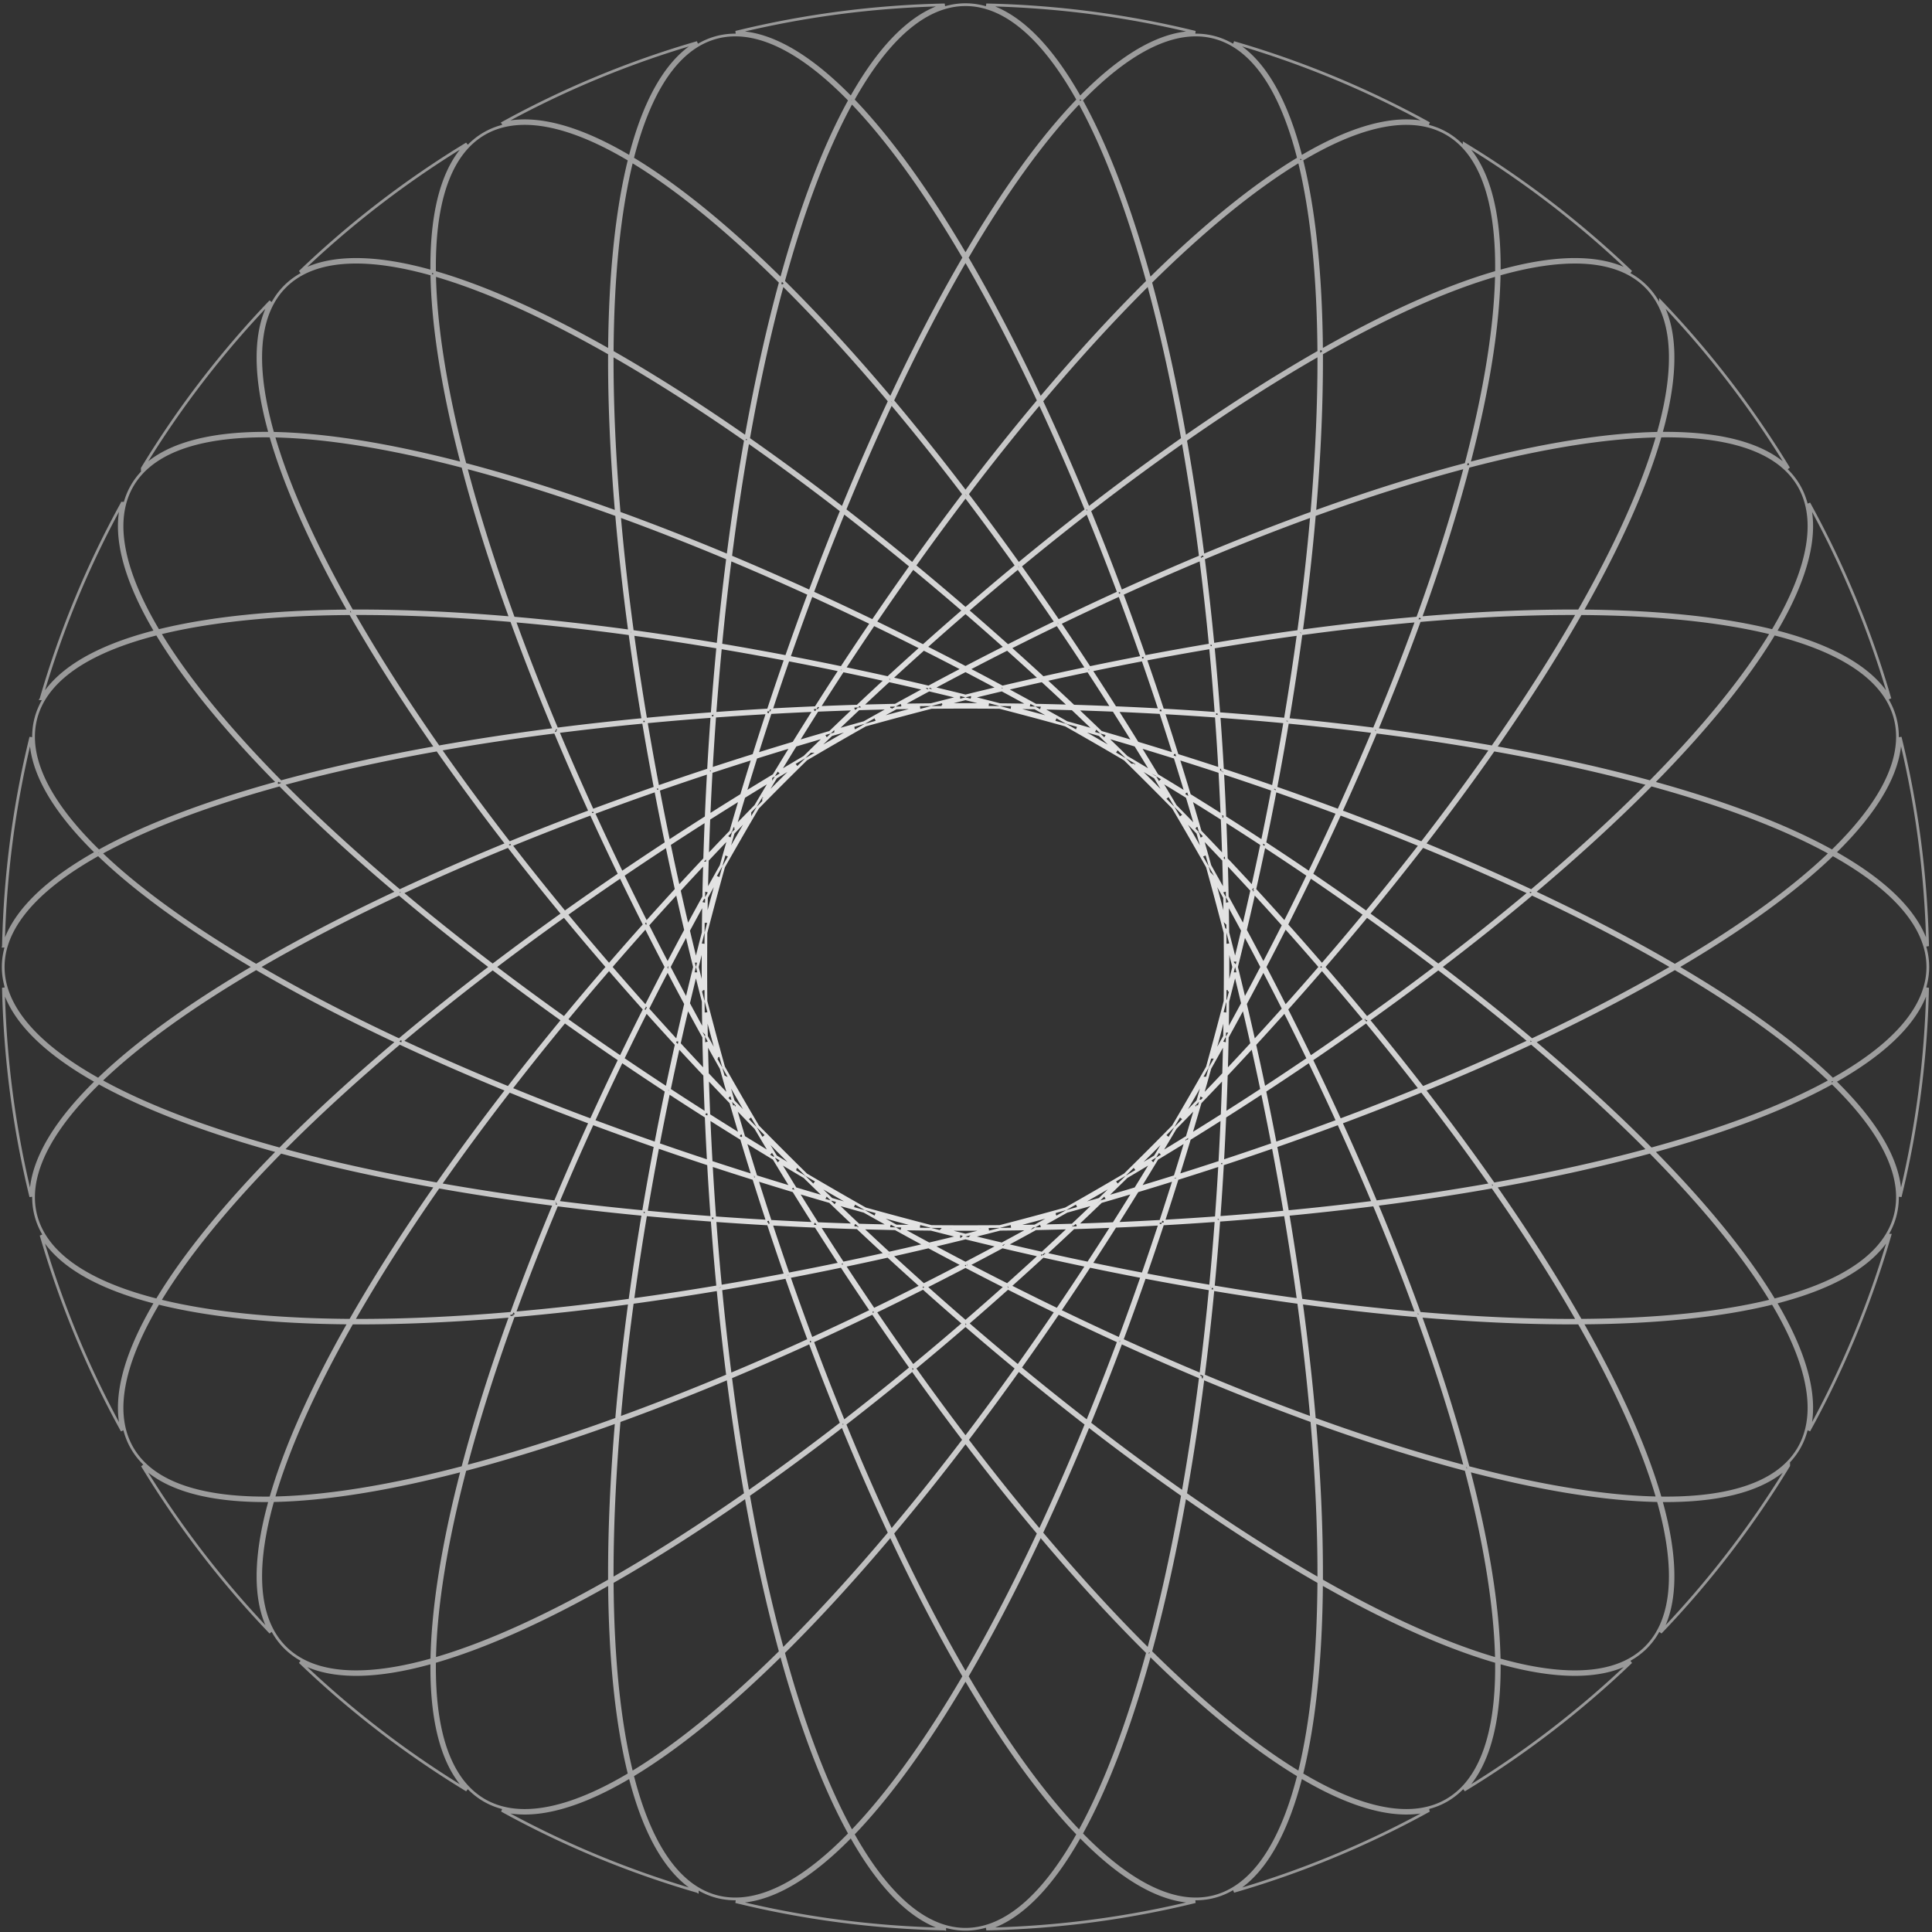 <svg xmlns="http://www.w3.org/2000/svg" width="557" height="557" fill="none"><rect width="100%" height="100%" fill="#333333" stroke="none"/><path stroke="url(#a)" stroke-width=".788" d="M555.793 278.777v.187c-.092 10.115-7.707 19.849-21.651 28.78a112.334 112.334 0 0 1-5.776 3.452c-10.899-10.513-26.072-21.469-44.723-32.419 18.651-10.949 33.824-21.906 44.724-32.419a113.453 113.453 0 0 1 5.775 3.452c13.944 8.932 21.559 18.665 21.651 28.78v.187zm-21.225 29.63c11.401-7.303 18.767-15.247 21.162-23.632-.44 20.723-3.152 40.887-7.896 60.253-.048-8.787-5.115-18.457-14.328-28.56a112.973 112.973 0 0 0-4.55-4.699 113.257 113.257 0 0 0 5.612-3.362zm-16.399 65.302c13.044-4.148 22.274-9.997 26.702-17.595a275.667 275.667 0 0 1-23.354 56.351c2.206-8.491-.189-19.125-6.46-31.244a113.353 113.353 0 0 0-3.179-5.717 112.684 112.684 0 0 0 6.291-1.795zm-32.742 58.833c13.608-.628 24.003-3.86 30.257-9.997a278.483 278.483 0 0 1-36.953 48.121c4.235-7.622 4.644-18.448 1.746-31.674-.45-2.056-.981-4.171-1.59-6.344 2.256.026 4.437-.009 6.54-.106zm-10.812 42.331-.16.16c-7.212 7.132-19.499 8.646-35.713 5.093a113.566 113.566 0 0 1-6.525-1.643c-.274-15.141-3.255-33.617-8.701-54.549 20.931 5.447 39.407 8.428 54.548 8.701a112.566 112.566 0 0 1 1.643 6.526c3.553 16.214 2.039 28.501-5.092 35.712zm10.775-43.118c-2.159.099-4.403.133-6.728.102-4.183-14.555-11.844-31.63-22.523-50.438 21.628-.157 40.246-2.059 54.942-5.714a113.28 113.28 0 0 1 3.276 5.878c7.656 14.797 9.359 27.093 4.267 35.912-5.091 8.818-16.591 13.492-33.234 14.26zm-30.154-50.331c10.72 18.833 18.4 35.9 22.602 50.419-15.112-.301-33.585-3.302-54.551-8.783l-.227-.861c-3.536-13.345-8.061-27.672-13.515-42.759 15.985 1.364 30.995 2.026 44.801 1.988l.89-.004zm55.421-6.426c-14.674 3.621-33.295 5.503-54.965 5.636l-.442-.773c-6.869-11.975-14.948-24.643-24.121-37.804 15.793-2.82 30.463-6.066 43.788-9.676l.859-.233c15.229 15.416 27.065 29.914 34.881 42.85zm-80.383-32.789c9.247 13.25 17.383 25.999 24.292 38.044l.221.385-.444.002c-13.885.038-28.995-.634-45.093-2.016-3.681-10.137-7.779-20.614-12.277-31.365 11.559-1.48 22.682-3.169 33.301-5.05zm44.437-10.588c-13.403 3.631-28.171 6.893-44.079 9.724-6.179-8.839-12.849-17.899-19.976-27.119 10.782-4.421 21.089-8.932 30.859-13.497 12.361 10.405 23.52 20.614 33.311 30.46l.313.315-.428.117zm-64.812-17.085c7.09 9.166 13.727 18.172 19.877 26.96a703.138 703.138 0 0 1-33.119 5.009 822.277 822.277 0 0 0-10.019-22.877 819.521 819.521 0 0 0 23.261-9.092zm30.951-14.366c-9.721 4.535-19.972 9.016-30.694 13.41a822.093 822.093 0 0 0-15.599-19.505 819.801 819.801 0 0 0 20.116-14.803c9.219 7.019 17.961 14.001 26.177 20.898zm-46.937-5.636a820.69 820.69 0 0 1 15.486 19.355 821.838 821.838 0 0 1-23.089 9.02 894.07 894.07 0 0 0-8.181-17.398 896.785 896.785 0 0 0 15.784-10.977zm.141-1.068a894.737 894.737 0 0 0-12.405-14.688 893.995 893.995 0 0 0 12.405-14.689 822.538 822.538 0 0 1 19.967 14.688 819.886 819.886 0 0 1-19.967 14.689zm47.583 6.336c-8.256-6.939-17.043-13.963-26.314-21.025 9.271-7.061 18.059-14.085 26.315-21.024 14.632 6.852 28.053 13.825 40.059 20.801l.384.223-.384.223c-12.006 6.977-25.427 13.95-40.06 20.802zm-.787-42.417a703.041 703.041 0 0 1-26.177 20.897 822.412 822.412 0 0 0-20.116-14.802 824.207 824.207 0 0 0 15.6-19.505c10.722 4.393 20.973 8.874 30.693 13.41zm41.243 20.487c-11.936-6.936-25.266-13.867-39.791-20.678 12.267-10.339 23.349-20.484 33.084-30.273l.627-.632c20.897 5.736 38.396 12.374 51.633 19.669-10.898 10.472-26.083 21.413-44.783 32.363l-.77-.449zm-6.953-51.822-.313.315c-9.792 9.846-20.951 20.055-33.312 30.461-9.77-4.566-20.076-9.077-30.858-13.498 7.127-9.22 13.797-18.279 19.976-27.118 15.907 2.831 30.675 6.093 44.078 9.724l.429.116zm53.098 19.335c-13.249-7.334-30.74-13.99-51.59-19.739 15.182-15.404 27.002-29.914 34.809-42.89a112.77 112.77 0 0 1 6.473 1.84c15.877 5.049 25.775 12.54 28.411 22.376 2.635 9.835-2.192 21.272-13.417 33.583a112.616 112.616 0 0 1-4.686 4.83zm-17.58-62.829c-7.817 12.936-19.653 27.434-34.882 42.851l-.859-.234c-13.325-3.61-27.994-6.855-43.787-9.675 9.173-13.162 17.252-25.829 24.121-37.804l.442-.773c21.67.132 40.29 2.015 54.965 5.635zm7.511 1.289a113.756 113.756 0 0 0-6.29-1.795 113.704 113.704 0 0 0 3.179-5.717c6.27-12.117 8.665-22.749 6.461-31.24a275.754 275.754 0 0 1 23.352 56.346c-4.429-7.598-13.659-13.446-26.702-17.594zm15.337 57.241c9.212-10.103 14.28-19.772 14.328-28.558 4.744 19.365 7.456 39.529 7.896 60.251-2.395-8.384-9.761-16.329-21.162-23.632a114.463 114.463 0 0 0-5.611-3.362 113.58 113.58 0 0 0 4.549-4.699zM470.247 479.15a278.564 278.564 0 0 1-48.12 36.953c6.136-6.254 9.369-16.649 9.996-30.258.097-2.102.132-4.283.106-6.54 2.173.61 4.289 1.14 6.345 1.591 13.226 2.898 24.051 2.489 31.673-1.746zm-89.445 36.326c12.12 6.271 22.753 8.666 31.245 6.46a275.71 275.71 0 0 1-56.353 23.355c7.599-4.428 13.448-13.659 17.597-26.704a112.656 112.656 0 0 0 1.794-6.29 114.59 114.59 0 0 0 5.717 3.179zm-64.753 18.449c10.104 9.213 19.775 14.281 28.562 14.327-19.367 4.746-39.533 7.458-60.258 7.897 8.386-2.394 16.332-9.76 23.636-21.163a113.217 113.217 0 0 0 3.361-5.611 113.62 113.62 0 0 0 4.699 4.55zm-43.686 22.224c-20.725-.439-40.892-3.152-60.259-7.897 8.788-.046 18.459-5.114 28.565-14.328a113.549 113.549 0 0 0 4.698-4.549 112.757 112.757 0 0 0 3.361 5.611c7.304 11.403 15.25 18.769 23.635 21.163zm-22.971-21.588a112.334 112.334 0 0 1-3.452-5.776c10.513-10.899 21.469-26.071 32.419-44.723 10.949 18.651 21.906 33.823 32.418 44.723a112.765 112.765 0 0 1-3.452 5.776c-8.986 14.029-18.784 21.651-28.967 21.651-10.182 0-19.98-7.622-28.966-21.651zm28.51-51.279c-10.95 18.7-21.89 33.885-32.363 44.783-7.295-13.238-13.932-30.736-19.669-51.633l.633-.629c9.789-9.734 19.934-20.816 30.272-33.082 6.812 14.524 13.743 27.854 20.679 39.791l.448.77zm33.276 44.782c-10.473-10.898-21.413-26.082-32.363-44.782.15-.256.3-.513.449-.771 6.936-11.936 13.867-25.266 20.679-39.79 10.338 12.266 20.483 23.348 30.272 33.083l.632.627c-5.737 20.897-12.374 38.396-19.669 51.633zm-11.795-86.008c-6.851 14.633-13.824 28.053-20.8 40.059l-.224.385-.224-.384c-6.976-12.006-13.949-25.427-20.801-40.059 6.939-8.256 13.964-17.044 21.025-26.315 7.061 9.271 14.086 18.059 21.024 26.314zm31.388 33.189c-9.846-9.791-20.055-20.95-30.46-33.311 4.565-9.77 9.076-20.076 13.497-30.859 9.22 7.127 18.279 13.797 27.118 19.975-2.831 15.908-6.093 30.677-9.724 44.079l-.116.429-.315-.313zm-17.609-64.67c-4.394 10.722-8.875 20.973-13.411 30.694a705.112 705.112 0 0 1-20.897-26.177 822.412 822.412 0 0 0 14.803-20.116 822.093 822.093 0 0 0 19.505 15.599zm27.916 19.62c-8.788-6.151-17.795-12.788-26.96-19.876a820.778 820.778 0 0 0 9.092-23.262 823.915 823.915 0 0 0 22.876 10.019c-1.468 11.494-3.143 22.555-5.008 33.119zm-18.587-43.466a821.838 821.838 0 0 1-9.02 23.089 820.71 820.71 0 0 1-19.356-15.486 891.46 891.46 0 0 0 10.978-15.784 894.07 894.07 0 0 0 17.398 8.181zm23.699 9.535a818.187 818.187 0 0 1-22.704-9.948 894.744 894.744 0 0 0 6.519-18.087 897.572 897.572 0 0 0 18.921 3.399 821.354 821.354 0 0 1-2.736 24.636zm-16.968-28.184a894.255 894.255 0 0 1-6.454 17.908 891.293 891.293 0 0 1-17.228-8.099 940.732 940.732 0 0 0 8.557-12.835 942.7 942.7 0 0 0 15.125 3.026zm19.78 2.761a895.779 895.779 0 0 1-18.736-3.364 944.771 944.771 0 0 0 4.943-14.612 933.81 933.81 0 0 0 15.392-.993 895.015 895.015 0 0 1-1.599 18.969zm-14.639-17.929a937.11 937.11 0 0 1-4.879 14.415 923.908 923.908 0 0 1-14.924-2.982 981.406 981.406 0 0 0 6.963-10.806c4.314-.183 8.595-.392 12.84-.627zm16.296-1.834c-5.007.365-10.071.693-15.186.982a986.085 986.085 0 0 0 3.929-12.241 974.67 974.67 0 0 0 12.24-3.928 943.58 943.58 0 0 1-.983 15.187zm-12.173-10.972a980.539 980.539 0 0 1-3.858 12.002c-4.163.232-8.361.439-12.59.62 1.962-3.097 3.919-6.223 5.87-9.378 3.553-1.068 7.079-2.15 10.578-3.244zm13.203-5.06a963.253 963.253 0 0 1-12 3.857c1.094-3.499 2.175-7.025 3.243-10.578 3.155-1.951 6.281-3.908 9.377-5.87-.181 4.23-.388 8.427-.62 12.591zm-9.768-6.096a984.083 984.083 0 0 1-3.148 10.241c-3.388 1.061-6.802 2.11-10.24 3.147 1.696-2.75 3.387-5.522 5.073-8.315 2.793-1.686 5.565-3.377 8.315-5.073zm10.429-7.454a1014.945 1014.945 0 0 1-9.076 5.691c.926-3.095 1.842-6.211 2.748-9.345a1014.44 1014.44 0 0 0 6.718-7.051c-.112 3.59-.242 7.159-.39 10.705zm-7.501-2.436a1021.4 1021.4 0 0 1-2.586 8.752 990.225 990.225 0 0 1-7.784 4.762c1.467-2.44 2.931-4.896 4.389-7.367a1069.08 1069.08 0 0 0 5.981-6.147zm7.927-9.457a1006.259 1006.259 0 0 1-6.286 6.614c.786-2.737 1.564-5.488 2.333-8.252a1020.1 1020.1 0 0 0 4.185-7.484c-.064 3.055-.141 6.096-.232 9.122zm-5.57 1.214c-.624 2.216-1.253 4.422-1.887 6.619a1000.944 1000.944 0 0 1-4.789 4.945 1043.95 1043.95 0 0 0 6.676-11.564zm5.836-12.026c-1.105 2.002-2.22 4.006-3.345 6.013a1031.37 1031.37 0 0 0 3.455-12.894c-.029 2.301-.066 4.595-.11 6.881zm.146-10.158a1035.664 1035.664 0 0 1-5.099 19.028 1038.683 1038.683 0 0 1-9.851 17.063 1035.266 1035.266 0 0 1-13.931 13.931 1060.137 1060.137 0 0 1-17.065 9.852 1062.549 1062.549 0 0 1-19.032 5.1 1073.437 1073.437 0 0 1-19.702 0 1069.863 1069.863 0 0 1-19.033-5.1 1051.257 1051.257 0 0 1-17.063-9.851 1059.582 1059.582 0 0 1-13.932-13.933 1030.511 1030.511 0 0 1-9.852-17.063 1029.947 1029.947 0 0 1-5.099-19.031 1039.235 1039.235 0 0 1 0-19.699 1046.094 1046.094 0 0 1 5.1-19.036 1068.811 1068.811 0 0 1 9.852-17.063 1035.564 1035.564 0 0 1 13.933-13.933 1030.511 1030.511 0 0 1 17.062-9.851 1044.896 1044.896 0 0 1 19.031-5.099 1039.235 1039.235 0 0 1 19.703 0 1029.947 1029.947 0 0 1 19.031 5.099 1039.142 1039.142 0 0 1 17.064 9.852 1035.349 1035.349 0 0 1 13.932 13.931 1060.137 1060.137 0 0 1 9.851 17.064 1062.783 1062.783 0 0 1 5.1 19.032 1039.117 1039.117 0 0 1 0 19.707zm.813-3.175a1059.442 1059.442 0 0 0 0-13.358 1003.47 1003.47 0 0 1 1.676 6.679 988.2 988.2 0 0 1-1.676 6.679zm-.143 11.852c.05-2.846.09-5.704.117-8.573.716-2.78 1.419-5.552 2.107-8.316.729 2.967 1.441 5.925 2.137 8.872a1037.18 1037.18 0 0 1-4.361 8.017zm4.923-9.064c-.745-3.144-1.509-6.3-2.292-9.467a996.067 996.067 0 0 0 2.292-9.468 985.595 985.595 0 0 1 5.016 9.467 973.967 973.967 0 0 1-5.016 9.468zm-4.955 10.755c1.576-2.857 3.131-5.708 4.665-8.552.821 3.496 1.619 6.978 2.394 10.442a997.96 997.96 0 0 1-7.295 7.847c.094-3.229.173-6.475.236-9.737zm7.709 1.183c-.802-3.576-1.629-7.171-2.48-10.781a995.88 995.88 0 0 0 5.186-9.774 959.107 959.107 0 0 1 5.758 11.214 979.906 979.906 0 0 1-8.464 9.341zm-7.98 9.742a990.658 990.658 0 0 0 7.539-8.098c.92 4.132 1.806 8.24 2.66 12.321a986.666 986.666 0 0 1-10.594 6.833c.151-3.662.283-7.348.395-11.056zm10.907 3.76a959.341 959.341 0 0 0-2.718-12.565 966.845 966.845 0 0 0 8.637-9.523 932.627 932.627 0 0 1 6.742 13.643 943.342 943.342 0 0 1-12.661 8.445zm-11.342 8.255a991.147 991.147 0 0 0 10.807-6.963 934.78 934.78 0 0 1 2.981 14.924 948.009 948.009 0 0 1-14.415 4.879c.235-4.245.445-8.526.627-12.84zm14.541 7.699a942.7 942.7 0 0 0-3.026-15.125 950.104 950.104 0 0 0 12.835-8.556c2.8 5.795 5.5 11.54 8.099 17.226a888.042 888.042 0 0 1-17.908 6.455zm-15.215 5.987a944.771 944.771 0 0 0 14.612-4.943 890.446 890.446 0 0 1 3.364 18.736 888.852 888.852 0 0 1-18.968 1.6c.369-5.075.7-10.208.992-15.393zm18.763 13.718a898.89 898.89 0 0 0-3.399-18.923 888.7 888.7 0 0 0 18.087-6.518 821.264 821.264 0 0 1 9.949 22.704 821.384 821.384 0 0 1-24.637 2.737zm-19.813 2.469a897.955 897.955 0 0 0 19.157-1.614 818.209 818.209 0 0 1 3.733 24.505c-8-1.093-16.177-2.338-24.505-3.733a905.125 905.125 0 0 0 1.615-19.158zm23.701 23.001a823.634 823.634 0 0 0-3.757-24.691 821.973 821.973 0 0 0 24.822-2.761c4.475 10.688 8.555 21.105 12.222 31.186a703.505 703.505 0 0 1-33.287-3.734zm-25.391-3.057a819.449 819.449 0 0 0 24.691 3.757c1.556 11.483 2.801 22.601 3.733 33.287-10.08-3.666-20.498-7.746-31.186-12.221a822.003 822.003 0 0 0 2.762-24.823zm29.241 37.341c-.931-10.744-2.178-21.925-3.74-33.473 11.548 1.562 22.729 2.809 33.473 3.74 5.502 15.192 10.062 29.613 13.618 43.035l.114.429a67.841 67.841 0 0 1-.429-.113c-13.423-3.557-27.844-8.116-43.036-13.618zm-32.106-11.707c10.75 4.498 21.227 8.596 31.364 12.276 1.383 16.099 2.054 31.208 2.016 45.094l-.002.444-.385-.221c-12.044-6.909-24.794-15.046-38.044-24.292 1.881-10.62 3.571-21.742 5.051-33.301zm34.165 58.262.003-.89c.038-13.805-.624-28.815-1.987-44.8 15.087 5.454 29.414 9.979 42.759 13.515l.861.227c5.48 20.966 8.481 39.439 8.782 54.55-14.518-4.202-31.585-11.882-50.418-22.602zm-1.564.015.773.442c-.133 21.67-2.015 40.29-5.635 54.965-12.937-7.817-27.434-19.652-42.851-34.881l.234-.86c3.61-13.325 6.855-27.995 9.675-43.788 13.161 9.174 25.829 17.252 37.804 24.122zm-4.156 55.831c3.655-14.696 5.558-33.314 5.714-54.942 18.809 10.678 35.884 18.34 50.438 22.523.031 2.325-.002 4.569-.102 6.728-.768 16.643-5.441 28.143-14.26 33.234-8.818 5.092-21.115 3.389-35.912-4.267a114.448 114.448 0 0 1-5.878-3.276zm-43.796-34.434c15.404 15.182 29.914 27.002 42.89 34.809a113.585 113.585 0 0 1-1.84 6.473c-5.049 15.877-12.54 25.776-22.376 28.411-9.836 2.636-21.273-2.191-33.584-13.417a113.174 113.174 0 0 1-4.829-4.685c7.333-13.25 13.99-30.741 19.739-51.591zm61.92-183.142a894.01 894.01 0 0 1-15.628 10.87 943.079 943.079 0 0 0-6.837-13.827 936.318 936.318 0 0 0 10.184-11.586 896.898 896.898 0 0 1 12.281 14.543zm-12.802-15.146a943.631 943.631 0 0 1-10.045 11.434 974.678 974.678 0 0 0-5.877-11.434 974.825 974.825 0 0 0 5.878-11.434 944.545 944.545 0 0 1 10.044 11.434zM370 266.713a974.959 974.959 0 0 1-5.759 11.214 995.654 995.654 0 0 0-5.186-9.772c.851-3.611 1.678-7.206 2.48-10.783a966.821 966.821 0 0 1 8.465 9.341zm-9.114-10.048a984.132 984.132 0 0 1-2.395 10.443 1019.077 1019.077 0 0 0-4.665-8.553 996.414 996.414 0 0 0-.236-9.738c2.46 2.618 4.892 5.235 7.296 7.848zm-8.11-8.713c.091 3.027.168 6.068.232 9.123-1.38-2.491-2.775-4.986-4.186-7.485-.769-2.765-1.547-5.516-2.333-8.253a1032.36 1032.36 0 0 1 6.287 6.615zm-3.08 4.798c1.125 2.008 2.241 4.013 3.346 6.016.044 2.286.081 4.581.11 6.882a1051.331 1051.331 0 0 0-3.456-12.898zm4.279 16.072c-.027-2.87-.067-5.728-.117-8.575 1.472 2.678 2.926 5.351 4.361 8.018a1022.09 1022.09 0 0 1-2.137 8.873c-.688-2.764-1.391-5.536-2.107-8.316zm-8.657-28.704a1065.41 1065.41 0 0 1 1.887 6.62 1043.988 1043.988 0 0 0-6.677-11.565 1047.42 1047.42 0 0 1 4.79 4.945zm-.471-1.624a1036.684 1036.684 0 0 0-5.981-6.147 1002.491 1002.491 0 0 0-4.389-7.368c2.614 1.583 5.209 3.171 7.785 4.763.871 2.9 1.733 5.817 2.585 8.752zm-2.927-9.89a1005.7 1005.7 0 0 0-8.316-5.073 1005.7 1005.7 0 0 0-5.073-8.316c3.439 1.037 6.853 2.087 10.241 3.148 1.061 3.388 2.111 6.802 3.148 10.241zm-14.527-13.731c1.592 2.576 3.18 5.171 4.763 7.785a981.943 981.943 0 0 0-7.368-4.389c-2.048-2.01-4.098-4.004-6.147-5.981 2.935.852 5.852 1.714 8.752 2.585zm11.091 2.574a1002.686 1002.686 0 0 0-10.577-3.243 1017.576 1017.576 0 0 0-5.871-9.378c4.23.181 8.427.388 12.591.62a968.817 968.817 0 0 1 3.857 12.001zm-17.407-12.661c1.902 2.997 3.8 6.023 5.691 9.077-3.095-.927-6.21-1.843-9.345-2.749a1014.518 1014.518 0 0 0-7.052-6.718c3.59.111 7.159.241 10.706.39zm13.285-.144a978.48 978.48 0 0 0-12.84-.626 972.2 972.2 0 0 0-6.963-10.807 946.112 946.112 0 0 1 14.924-2.982 951.756 951.756 0 0 1 4.879 14.415zm-20.632-11.26a967.138 967.138 0 0 1 6.833 10.594 981.322 981.322 0 0 0-11.057-.395 990.658 990.658 0 0 0-8.098-7.539c4.132-.92 8.241-1.807 12.322-2.66zm15.491-3.907a944.909 944.909 0 0 0-15.126 3.025 940.58 940.58 0 0 0-8.555-12.834c5.795-2.8 11.54-5.5 17.227-8.099a889.787 889.787 0 0 1 6.454 17.908zm-24.399-9.462a936.989 936.989 0 0 1 8.445 12.661 955.823 955.823 0 0 0-12.565 2.718 966.845 966.845 0 0 0-9.523-8.637 932.627 932.627 0 0 1 13.643-6.742zm17.668-9.187a894.07 894.07 0 0 0-17.398 8.181 900.528 900.528 0 0 0-10.977-15.784 823.206 823.206 0 0 1 19.356-15.485 820.582 820.582 0 0 1 9.019 23.088zm-28.984-7.1a897.803 897.803 0 0 1 10.869 15.628 943.079 943.079 0 0 0-13.827 6.837 944.556 944.556 0 0 0-11.586-10.183 897.038 897.038 0 0 1 14.544-12.282zm19.655-16.745a819.541 819.541 0 0 0-19.504 15.599 825.04 825.04 0 0 0-14.803-20.116c7.019-9.22 14-17.961 20.897-26.177a704.303 704.303 0 0 1 13.41 30.694zm-34.802-3.866a821.919 821.919 0 0 1 14.688 19.968 898.84 898.84 0 0 0-14.688 12.404 894.629 894.629 0 0 0-14.688-12.404 821.919 821.919 0 0 1 14.688-19.968zm21.024-27.615c-6.939 8.256-13.963 17.043-21.024 26.314-7.061-9.271-14.086-18.059-21.024-26.314 6.852-14.634 13.825-28.055 20.801-40.061l.223-.383.223.383c6.976 12.007 13.949 25.428 20.801 40.061zm-42.416.787a705.112 705.112 0 0 1 20.897 26.177 822.412 822.412 0 0 0-14.803 20.116 819.541 819.541 0 0 0-19.504-15.599c4.393-10.722 8.874-20.973 13.41-30.694zm20.488-41.244c-6.936 11.937-13.868 25.267-20.679 39.792-10.339-12.267-20.485-23.349-30.274-33.084l-.632-.627c5.737-20.897 12.374-38.396 19.669-51.633 10.473 10.898 21.413 26.083 32.363 44.784l-.447.768zm-51.824 6.954.316.313c9.846 9.792 20.055 20.951 30.46 33.312-4.565 9.77-9.076 20.076-13.497 30.858-9.22-7.127-18.28-13.797-27.119-19.976 2.831-15.908 6.093-30.676 9.724-44.078l.116-.43zm19.335-53.099c-7.334 13.25-13.99 30.74-19.739 51.59-15.404-15.182-29.914-27.001-42.89-34.809a113.562 113.562 0 0 1 1.84-6.472c5.049-15.877 12.54-25.776 22.376-28.41 9.836-2.636 21.272 2.19 33.583 13.416a112.676 112.676 0 0 1 4.83 4.685zM182.137 46.48c12.937 7.817 27.434 19.652 42.851 34.881l-.234.86c-3.61 13.325-6.855 27.994-9.675 43.787-13.161-9.173-25.829-17.251-37.804-24.121l-.773-.443c.133-21.67 2.015-40.29 5.635-54.964zm1.289-7.51a113.52 113.52 0 0 0-1.795 6.289 113.394 113.394 0 0 0-5.716-3.179c-12.12-6.271-22.754-8.666-31.246-6.46a275.714 275.714 0 0 1 56.356-23.355c-7.6 4.428-13.45 13.658-17.599 26.704zm57.241-15.339c-10.104-9.213-19.775-14.28-28.563-14.327 19.368-4.746 39.534-7.458 60.26-7.897-8.386 2.394-16.332 9.76-23.636 21.163a113.125 113.125 0 0 0-3.361 5.611 113.488 113.488 0 0 0-4.7-4.55zm43.686-22.224c20.725.44 40.89 3.151 60.257 7.897-8.787.047-18.456 5.115-28.56 14.327a114.093 114.093 0 0 0-4.7 4.55 113.145 113.145 0 0 0-3.361-5.61c-7.305-11.404-15.25-18.77-23.636-21.164zm22.972 21.588a113.468 113.468 0 0 1 3.453 5.777c-10.513 10.9-21.47 26.072-32.419 44.724-10.95-18.652-21.907-33.825-32.42-44.725a113.488 113.488 0 0 1 3.453-5.776c8.986-14.029 18.784-21.651 28.966-21.651 10.183 0 19.981 7.622 28.967 21.651zm-28.51 51.28c10.95-18.7 21.89-33.884 32.363-44.783 7.295 13.238 13.932 30.736 19.669 51.634-.21.208-.421.416-.631.626-9.789 9.735-19.935 20.817-30.274 33.084-6.811-14.525-13.743-27.855-20.679-39.791l-.448-.77zm34.993 72.206c-4.422-10.782-8.932-21.088-13.498-30.858 10.406-12.361 20.616-23.52 30.462-33.312l.314-.312.116.428c3.631 13.402 6.893 28.171 9.724 44.079-8.839 6.178-17.898 12.848-27.118 19.975zm18.155-64.26-.234-.86c15.417-15.228 29.915-27.065 42.852-34.881 3.62 14.674 5.502 33.295 5.635 54.964l-.773.443c-11.975 6.869-24.643 14.948-37.805 24.122-2.82-15.793-6.065-30.463-9.675-43.788zm40.578-43.013c.655 2.06 1.268 4.218 1.84 6.472-12.977 7.808-27.487 19.628-42.891 34.81-5.749-20.85-12.405-38.34-19.739-51.59a113.302 113.302 0 0 1 4.83-4.687c12.311-11.225 23.748-16.052 33.584-13.416 9.836 2.635 17.327 12.534 22.376 28.41zm8.46 61.79c-.156-21.628-2.059-40.246-5.713-54.942a113.035 113.035 0 0 1 5.877-3.276c14.797-7.657 27.094-9.359 35.912-4.268 8.819 5.092 13.492 16.592 14.26 33.235.1 2.159.133 4.403.102 6.728-14.554 4.183-31.629 11.844-50.438 22.523zm.006.903c18.833-10.72 35.9-18.4 50.418-22.602-.301 15.111-3.302 33.584-8.782 54.55l-.862.227c-13.344 3.536-27.671 8.061-42.758 13.515 1.363-15.985 2.025-30.994 1.987-44.799l-.003-.891zm42.51 31.719c5.446-20.931 8.427-39.407 8.701-54.548 2.238-.632 4.414-1.18 6.525-1.643 16.144-3.537 28.395-2.052 35.619 5.001l.346.346c7.052 7.224 8.538 19.475 5 35.618a111.758 111.758 0 0 1-1.643 6.526c-15.141.273-33.617 3.254-54.548 8.7zm-1.534 1.218.43-.113-.114.429c-3.556 13.423-8.116 27.843-13.618 43.035a704.24 704.24 0 0 0-33.473 3.74c1.562-11.548 2.809-22.729 3.74-33.473 15.192-5.502 29.613-10.061 43.035-13.618zm-12.437 43.277c5.455-15.087 9.979-29.414 13.515-42.759l.227-.861c20.966-5.481 39.439-8.482 54.551-8.783-4.202 14.519-11.882 31.586-22.602 50.419l-.891-.004c-13.806-.038-28.815.624-44.8 1.988zm-34.448 4.625a703.652 703.652 0 0 1 33.287-3.734 703.16 703.16 0 0 1-12.222 31.186 821.973 821.973 0 0 0-24.822-2.761 820.42 820.42 0 0 0 3.757-24.691zm21.876 27.556c4.498-10.751 8.596-21.228 12.277-31.365 16.098-1.382 31.207-2.054 45.093-2.015l.444.001-.221.385c-6.909 12.045-15.045 24.794-24.292 38.045-10.619-1.882-21.742-3.571-33.301-5.051zm-25.764-2.086a821.384 821.384 0 0 1 24.637 2.737 819.945 819.945 0 0 1-9.949 22.704 894.772 894.772 0 0 0-18.087-6.518 891.341 891.341 0 0 0 3.399-18.923zm15.429 25.718a822.318 822.318 0 0 0 10.019-22.878 703.138 703.138 0 0 1 33.119 5.009 702.716 702.716 0 0 1-19.877 26.96 822.562 822.562 0 0 0-23.261-9.091zm-18.977-6.012a894.255 894.255 0 0 1 17.908 6.454 891.293 891.293 0 0 1-8.099 17.228 931.535 931.535 0 0 0-12.835-8.556 945.008 945.008 0 0 0 3.026-15.126zm10.468 24.129a900.039 900.039 0 0 0 8.181-17.399 824.921 824.921 0 0 1 23.089 9.02 821.225 821.225 0 0 1-15.486 19.356 900.528 900.528 0 0 0-15.784-10.977zm-13.667-8.175a943.342 943.342 0 0 1 12.661 8.445 942.963 942.963 0 0 1-6.743 13.643 978.158 978.158 0 0 0-8.636-9.522 989.51 989.51 0 0 0 2.718-12.566zm6.483 22.72a943.154 943.154 0 0 0 6.837-13.828 897.804 897.804 0 0 1 15.628 10.87 897.038 897.038 0 0 1-12.282 14.544 944.556 944.556 0 0 0-10.183-11.586zm-7.191-23.183c-.854 4.082-1.74 8.19-2.66 12.322a1007.584 1007.584 0 0 0-7.54-8.099c-.112-3.708-.244-7.394-.395-11.056a971.638 971.638 0 0 1 10.595 6.833zm-11.405-7.348c.148 3.547.278 7.116.39 10.707a1015.935 1015.935 0 0 0-6.719-7.053c-.906-3.134-1.822-6.25-2.749-9.345 3.054 1.892 6.08 3.789 9.078 5.691zm-.041-.959a1004.274 1004.274 0 0 0-9.378-5.87 995.714 995.714 0 0 0-3.243-10.578 968.817 968.817 0 0 1 12.001 3.857c.232 4.164.439 8.362.62 12.591zm-.667-13.436a996.993 996.993 0 0 0-12.241-3.929 991.334 991.334 0 0 0-3.929-12.24c5.116.29 10.179.617 15.187.982.365 5.008.693 10.072.983 15.187zm-1.041-15.981a945.041 945.041 0 0 0-15.393-.993 941.038 941.038 0 0 0-4.943-14.611 897.034 897.034 0 0 1 18.736-3.365 888.4 888.4 0 0 1 1.6 18.969zm-1.675-19.755a892.404 892.404 0 0 0-18.923 3.398 893.069 893.069 0 0 0-6.518-18.087 822.932 822.932 0 0 1 22.705-9.948 821.426 821.426 0 0 1 2.736 24.637zm-2.84-25.448a819.31 819.31 0 0 0-22.877 10.019 819.521 819.521 0 0 0-9.092-23.261c9.166-7.089 18.172-13.726 26.961-19.877 1.865 10.564 3.54 21.625 5.008 33.119zm.755-.316c-1.48-11.559-3.17-22.682-5.051-33.3 13.251-9.247 26-17.384 38.045-24.294l.386-.22.001.444c.038 13.885-.633 28.994-2.016 45.093-10.137 3.68-20.615 7.778-31.365 12.277zm.103.811c10.689-4.476 21.106-8.556 31.187-12.222-.932 10.686-2.177 21.804-3.733 33.287a820.05 820.05 0 0 0-24.693 3.757 818.4 818.4 0 0 0-2.761-24.822zm2.837 25.608a822.007 822.007 0 0 1 24.506-3.733 818.759 818.759 0 0 1-3.733 24.506 891.62 891.62 0 0 0-19.159-1.615 898.604 898.604 0 0 0-1.614-19.158zm1.673 19.952a902.182 902.182 0 0 1 18.969 1.6 889.287 889.287 0 0 1-3.364 18.736 955.695 955.695 0 0 0-14.613-4.943 945.835 945.835 0 0 0-.992-15.393zm1.039 16.239a937.358 937.358 0 0 1 14.417 4.88 948.389 948.389 0 0 1-2.982 14.924 981.767 981.767 0 0 0-10.808-6.964 980.096 980.096 0 0 0-.627-12.84zm158.589-40.924c-14.696-3.655-33.314-5.557-54.942-5.714 10.679-18.808 18.34-35.883 22.523-50.438 2.325-.031 4.569.003 6.728.102 16.643.768 28.143 5.442 33.234 14.26 5.092 8.819 3.389 21.115-4.267 35.912-.994 1.92-2.087 3.88-3.276 5.878zm-25.655-56.837a113.605 113.605 0 0 0-6.539-.106c.609-2.172 1.14-4.288 1.59-6.344 2.898-13.224 2.489-24.048-1.744-31.67a278.533 278.533 0 0 1 36.947 48.113c-6.254-6.134-16.648-9.365-30.254-9.993zM373.292 38.968c-4.148-13.045-9.997-22.274-17.596-26.703a275.725 275.725 0 0 1 56.349 23.353c-8.491-2.205-19.124.19-31.242 6.461a113.394 113.394 0 0 0-5.716 3.178 113.524 113.524 0 0 0-1.795-6.29zm58.832 32.741c-.627-13.607-3.859-24-9.994-30.255a278.53 278.53 0 0 1 48.114 36.949c-7.621-4.233-18.446-4.642-31.669-1.745a114.28 114.28 0 0 0-6.345 1.591c.026-2.256-.009-4.437-.106-6.54zM183.427 518.586c4.149 13.048 10 22.279 17.6 26.706a275.696 275.696 0 0 1-56.36-23.357c8.492 2.208 19.128-.188 31.249-6.46a113.756 113.756 0 0 0 5.717-3.178 112.617 112.617 0 0 0 1.794 6.289zm-58.832-32.741c.628 13.611 3.861 24.007 10 30.261a278.547 278.547 0 0 1-48.13-36.96c7.623 4.238 18.451 4.648 31.68 1.75 2.056-.451 4.171-.982 6.344-1.591-.026 2.257.009 4.438.106 6.54zm-48.354-46.853c-2.898 13.229-2.488 24.057 1.75 31.679a278.557 278.557 0 0 1-36.961-48.13c6.253 6.139 16.65 9.373 30.262 10.001 2.102.097 4.283.132 6.54.105-.61 2.173-1.14 4.289-1.59 6.345zm-34.58-57.772c-6.272 12.123-8.667 22.759-6.459 31.251a275.722 275.722 0 0 1-23.358-56.363c4.427 7.601 13.658 13.452 26.706 17.601 2.006.638 4.103 1.236 6.29 1.795a113.394 113.394 0 0 0-3.179 5.716zm-18.449-64.752c-9.215 10.106-14.283 19.778-14.327 28.566-4.747-19.369-7.459-39.537-7.898-60.265 2.393 8.387 9.76 16.333 21.164 23.638a113.078 113.078 0 0 0 5.61 3.362 113.478 113.478 0 0 0-4.549 4.699zm5.14-5.272a112.718 112.718 0 0 1-5.776-3.452C8.546 298.758.924 288.96.924 278.777s7.623-19.98 21.652-28.967a113.444 113.444 0 0 1 5.776-3.452c10.9 10.513 26.072 21.47 44.724 32.419-18.652 10.95-33.825 21.906-44.724 32.419zm-4.558 5.803a113.321 113.321 0 0 1 4.686-4.83c13.25 7.334 30.74 13.99 51.59 19.739-15.182 15.404-27.001 29.914-34.808 42.89a112.766 112.766 0 0 1-6.473-1.84c-15.877-5.049-25.776-12.54-28.411-22.376-2.636-9.835 2.191-21.272 13.416-33.583zm56.912 14.267c-20.898-5.737-38.396-12.375-51.634-19.67 10.899-10.472 26.083-21.412 44.783-32.362l.77.448c11.937 6.936 25.267 13.867 39.791 20.679-12.266 10.338-23.348 20.483-33.083 30.272l-.627.633zM46.06 374.998c7.816-12.936 19.652-27.434 34.88-42.85l.86.233c13.325 3.611 27.995 6.856 43.788 9.676-9.173 13.161-17.251 25.829-24.121 37.803l-.442.774c-21.67-.133-40.29-2.016-54.965-5.636zm80.025-33.653c-15.908-2.831-30.676-6.093-44.079-9.724l-.428-.117.313-.315c9.791-9.846 20.95-20.055 33.311-30.46 9.77 4.565 20.077 9.076 30.859 13.497-7.127 9.22-13.797 18.28-19.976 27.119zm-23.934 38.908c6.91-12.045 15.046-24.794 24.292-38.044 10.619 1.881 21.742 3.57 33.301 5.05-4.498 10.751-8.596 21.228-12.276 31.365-16.099 1.382-31.208 2.054-45.094 2.016l-.444-.002.221-.385zm57.909-33.748a703.138 703.138 0 0 1-33.119-5.009c6.151-8.788 12.788-17.794 19.877-26.96a819.521 819.521 0 0 0 23.261 9.092 822.277 822.277 0 0 0-10.019 22.877zm-11.727 32.044c3.667-10.081 7.747-20.498 12.222-31.186a821.973 821.973 0 0 0 24.822 2.761 820.42 820.42 0 0 0-3.757 24.691 703.505 703.505 0 0 1-33.287 3.734zm37.175-29.204a821.384 821.384 0 0 1-24.637-2.737 821.264 821.264 0 0 1 9.949-22.704 888.7 888.7 0 0 0 18.087 6.518 892.482 892.482 0 0 0-3.399 18.923zm-3.077 25.36a818.209 818.209 0 0 1 3.733-24.505 897.856 897.856 0 0 0 19.156 1.614 892.066 892.066 0 0 0 1.615 19.158 821.89 821.89 0 0 1-24.504 3.733zm22.831-23.685a888.852 888.852 0 0 1-18.968-1.6 897.034 897.034 0 0 1 3.365-18.736 941.071 941.071 0 0 0 14.611 4.942c.292 5.186.623 10.318.992 15.394zm2.452 19.821a895.015 895.015 0 0 1-1.599-18.969c5.075.369 10.207.701 15.393.993a944.804 944.804 0 0 0 4.942 14.612 895.779 895.779 0 0 1-18.736 3.364zm13.529-18.781a933.006 933.006 0 0 1-15.187-.982 956.066 956.066 0 0 1-.982-15.187 969.599 969.599 0 0 0 12.241 3.928 969.599 969.599 0 0 0 3.928 12.241zm5.99 15.267a937.076 937.076 0 0 1-4.88-14.415c4.246.235 8.527.444 12.841.627a966.925 966.925 0 0 0 6.963 10.806 926.079 926.079 0 0 1-14.924 2.982zm7.446-14.599a977.474 977.474 0 0 1-12.59-.62 963.56 963.56 0 0 1-3.858-12.002c3.499 1.094 7.025 2.176 10.578 3.244 1.951 3.155 3.908 6.281 5.87 9.378zm8.306 11.445c-2.282-3.49-4.56-7.022-6.832-10.594 3.663.151 7.349.283 11.057.395a1008.58 1008.58 0 0 0 8.098 7.539c-4.132.92-8.241 1.806-12.323 2.66zm3.36-11.014c-3.59-.112-7.159-.242-10.707-.391a1001.051 1001.051 0 0 1-5.691-9.077c3.096.926 6.211 1.843 9.345 2.748a1038.01 1038.01 0 0 0 7.053 6.72zm9.9 8.145a981.845 981.845 0 0 1-7.847-7.295c3.23.094 6.476.172 9.738.236 2.857 1.576 5.708 3.131 8.552 4.665-3.497.821-6.979 1.619-10.443 2.394zm.411-7.877c-3.055-.064-6.097-.142-9.123-.232a982.045 982.045 0 0 1-6.615-6.287c2.736.785 5.487 1.563 8.252 2.332 2.499 1.412 4.995 2.807 7.486 4.187zm11.188 5.21a987.164 987.164 0 0 1-8.017-4.361c2.847.051 5.706.09 8.576.118 2.779.716 5.55 1.418 8.313 2.106-2.967.729-5.925 1.441-8.872 2.137zm-2.615-5.067a1037.85 1037.85 0 0 1-6.883-.109 1085.027 1085.027 0 0 1-6.016-3.347 1074.004 1074.004 0 0 0 12.899 3.456zm13.129 2.525c-2.22-.549-4.446-1.107-6.677-1.675a1058.647 1058.647 0 0 0 13.353 0c-2.23.568-4.456 1.126-6.676 1.675zm1.642.405c2.763-.688 5.534-1.39 8.313-2.106 2.87-.028 5.728-.067 8.575-.118a987.025 987.025 0 0 1-8.016 4.361c-2.947-.696-5.905-1.408-8.872-2.137zm10.028 2.409c2.844-1.533 5.695-3.088 8.552-4.664 3.262-.064 6.508-.142 9.738-.236a981.845 981.845 0 0 1-7.847 7.295 995.578 995.578 0 0 1-10.443-2.395zm19.155-5.714c-3.026.09-6.068.168-9.123.232 2.491-1.38 4.986-2.775 7.485-4.186 2.765-.77 5.517-1.547 8.254-2.333a1006.659 1006.659 0 0 1-6.616 6.287zm-7.775 8.318a1008.58 1008.58 0 0 0 8.098-7.539c3.708-.112 7.394-.244 11.057-.395a986.666 986.666 0 0 1-6.833 10.594c-4.081-.854-8.19-1.74-12.322-2.66zm19.67-8.745c-3.548.149-7.117.279-10.707.391a1038.01 1038.01 0 0 0 7.053-6.72c3.134-.905 6.249-1.822 9.345-2.748-1.892 3.053-3.789 6.08-5.691 9.077zm11.078-17.872c-1.583 2.614-3.17 5.209-4.762 7.785-2.9.871-5.818 1.732-8.752 2.585 2.049-1.977 4.099-3.971 6.147-5.981 2.472-1.459 4.927-2.922 7.367-4.389zm-10.193 6.05a999.81 999.81 0 0 1-4.945 4.79 1018.46 1018.46 0 0 1-6.621 1.888 1052.247 1052.247 0 0 0 11.566-6.678zm11.068-7.497c-1.958 1.181-3.926 2.36-5.905 3.536a1047.567 1047.567 0 0 0 9.441-9.441 1023.873 1023.873 0 0 1-3.536 5.905zm-32.329 28.714a993.15 993.15 0 0 0 12.565 2.718 943.342 943.342 0 0 1-8.445 12.661 942.963 942.963 0 0 1-13.643-6.743 990.02 990.02 0 0 0 9.523-8.636zm-10.155 9.201a943.154 943.154 0 0 0 13.828 6.837 894.01 894.01 0 0 1-10.87 15.628 891.977 891.977 0 0 1-14.544-12.282 944.556 944.556 0 0 0 11.586-10.183zm-12.189 10.704a898.979 898.979 0 0 0 14.689 12.405 824.583 824.583 0 0 1-14.689 19.968 824.583 824.583 0 0 1-14.689-19.968 898.979 898.979 0 0 0 14.689-12.405zm-15.298 12.908a822.412 822.412 0 0 0 14.803 20.116c-7.019 9.22-14.001 17.962-20.898 26.177a704.303 704.303 0 0 1-13.41-30.694 822.093 822.093 0 0 0 19.505-15.599zm-20.151 16.099a703.467 703.467 0 0 0 13.497 30.86c-10.405 12.36-20.614 23.518-30.459 33.309l-.317.315-.116-.43c-3.631-13.402-6.893-28.17-9.724-44.078 8.839-6.178 17.898-12.848 27.119-19.976zm-18.156 64.26.234.86c-15.416 15.229-29.914 27.064-42.85 34.88-3.62-14.674-5.502-33.294-5.635-54.964l.773-.443c11.975-6.869 24.642-14.947 37.803-24.12 2.82 15.793 6.065 30.462 9.675 43.787zm-40.576 43.013a113.585 113.585 0 0 1-1.84-6.473c12.976-7.807 27.486-19.626 42.889-34.808 5.749 20.85 12.406 38.341 19.739 51.59a112.005 112.005 0 0 1-4.829 4.685c-12.31 11.225-23.747 16.052-33.583 13.417-9.836-2.636-17.327-12.534-22.376-28.411zm-8.46-61.79c.156 21.628 2.059 40.246 5.714 54.941a112.543 112.543 0 0 1-5.878 3.276c-14.797 7.657-27.093 9.359-35.912 4.268-8.818-5.092-13.492-16.592-14.26-33.234-.099-2.16-.133-4.404-.102-6.729 14.554-4.183 31.629-11.844 50.438-22.522zm-.006-.904c-18.833 10.72-35.899 18.4-50.418 22.602.301-15.111 3.302-33.585 8.782-54.55l.862-.228c13.344-3.536 27.671-8.06 42.758-13.514-1.363 15.984-2.025 30.994-1.987 44.8l.003.89zm-40.976-32.937-.43.113.114-.429c3.557-13.423 8.116-27.843 13.618-43.035a702.978 702.978 0 0 0 33.473-3.741c-1.562 11.549-2.809 22.73-3.74 33.474-15.192 5.502-29.613 10.061-43.035 13.618zm12.437-43.277c-5.454 15.087-9.979 29.414-13.515 42.759l-.227.861c-20.966 5.48-39.439 8.481-54.55 8.782 4.202-14.518 11.882-31.585 22.602-50.418l.89.004c13.805.038 28.815-.624 44.8-1.988zm-101.536-3.735c14.696 3.655 33.314 5.557 54.942 5.714-10.678 18.808-18.34 35.883-22.522 50.437-2.326.032-4.57-.002-6.729-.102-16.643-.767-28.143-5.441-33.234-14.26-5.092-8.818-3.39-21.115 4.267-35.911a113.28 113.28 0 0 1 3.276-5.878zm33.017 56.93c15.141-.273 33.617-3.254 54.548-8.701-5.446 20.932-8.427 39.408-8.701 54.549-2.237.632-4.413 1.18-6.525 1.643-16.274 3.566-28.592 2.027-35.792-5.173-7.2-7.2-8.739-19.518-5.173-35.792a113.386 113.386 0 0 1 1.643-6.526zm99.934-23.833c.932-10.686 2.177-21.804 3.733-33.287a823.028 823.028 0 0 0 24.69-3.756 818.715 818.715 0 0 0 2.762 24.822c-10.688 4.475-21.105 8.555-31.185 12.221zm31.939-12.537a821.384 821.384 0 0 1-2.737-24.637 896.579 896.579 0 0 0 18.923-3.399 894.772 894.772 0 0 0 6.518 18.087 819.945 819.945 0 0 1-22.704 9.949zm23.423-10.277a894.255 894.255 0 0 1-6.454-17.908 942.7 942.7 0 0 0 15.125-3.026 950.104 950.104 0 0 0 8.556 12.835 894.4 894.4 0 0 1-17.227 8.099zm17.945-8.446a943.342 943.342 0 0 1-8.445-12.661 993.15 993.15 0 0 0 12.565-2.718c3.18 2.921 6.355 5.8 9.523 8.636a942.963 942.963 0 0 1-13.643 6.743zm14.399-7.124a978.871 978.871 0 0 1-9.342-8.465c3.577-.802 7.172-1.629 10.783-2.48a984.506 984.506 0 0 0 9.773 5.186 974.959 974.959 0 0 1-11.214 5.759zm12.065-6.203a985.711 985.711 0 0 1-9.468-5.016c3.144-.745 6.301-1.509 9.468-2.292 3.167.783 6.323 1.547 9.467 2.292a985.595 985.595 0 0 1-9.467 5.016zm.851.444c3.247-1.7 6.505-3.429 9.773-5.186 3.611.851 7.206 1.678 10.783 2.48a978.871 978.871 0 0 1-9.342 8.465 974.959 974.959 0 0 1-11.214-5.759zm-.851.445a974.825 974.825 0 0 0 11.434 5.878 935.942 935.942 0 0 1-11.434 10.044 944.545 944.545 0 0 1-11.434-10.044 974.825 974.825 0 0 0 11.434-5.878zm-12.19 6.26a952.082 952.082 0 0 0 11.587 10.183 891.977 891.977 0 0 1-14.544 12.282 894.01 894.01 0 0 1-10.87-15.628 938.135 938.135 0 0 0 13.827-6.837zm-14.544 7.184a891.46 891.46 0 0 0 10.978 15.784 820.731 820.731 0 0 1-19.357 15.486 824.921 824.921 0 0 1-9.02-23.089 900.039 900.039 0 0 0 17.399-8.181zm-18.117 8.509a820.778 820.778 0 0 0 9.092 23.262c-9.166 7.089-18.173 13.726-26.961 19.877-1.865-10.564-3.54-21.626-5.009-33.12a823.997 823.997 0 0 0 22.878-10.019zm-23.632 10.335c1.48 11.559 3.17 22.682 5.051 33.301-13.25 9.247-25.999 17.382-38.043 24.292l-.386.221-.001-.445c-.039-13.885.633-28.995 2.016-45.093 10.136-3.68 20.613-7.778 31.363-12.276zm94.51-47.278a992.336 992.336 0 0 1-6.016 3.347c-2.286.044-4.581.08-6.882.109a984.068 984.068 0 0 0 12.898-3.456zm-63.859-5.81c1.932 1.116 3.863 2.222 5.792 3.32-2.216-.624-4.423-1.253-6.62-1.888a999.397 999.397 0 0 1-4.944-4.789 1043.95 1043.95 0 0 0 5.772 3.357zm-8.598-5.019a1006.9 1006.9 0 0 0 6.146 5.981c-2.934-.853-5.852-1.714-8.752-2.585a1009.258 1009.258 0 0 1-4.762-7.785 981.943 981.943 0 0 0 7.368 4.389zm-8.817-5.262c1.686 2.793 3.377 5.565 5.073 8.315a976.499 976.499 0 0 1-10.24-3.148 976.499 976.499 0 0 1-3.148-10.24c2.75 1.696 5.522 3.387 8.315 5.073zm-9.327-5.698c1.068 3.553 2.15 7.079 3.244 10.578a958.055 958.055 0 0 1-12.001-3.858 959.782 959.782 0 0 1-.62-12.59c3.096 1.962 6.222 3.919 9.377 5.87zm-10.188-6.385c.182 4.314.391 8.595.626 12.841a955.39 955.39 0 0 1-14.414-4.879 946.112 946.112 0 0 1 2.982-14.924 957.808 957.808 0 0 0 10.806 6.962zm-11.514-7.425a942.7 942.7 0 0 0-3.026 15.125 888.042 888.042 0 0 1-17.908-6.455 891.178 891.178 0 0 1 8.099-17.226c4.21 2.857 8.49 5.71 12.835 8.556zm-13.494-9.004a894.07 894.07 0 0 0-8.181 17.398 820.56 820.56 0 0 1-23.088-9.02 820.61 820.61 0 0 1 15.485-19.355 896.785 896.785 0 0 0 15.784 10.977zm-16.428-11.436a824.128 824.128 0 0 0-15.599 19.505c-10.722-4.394-20.973-8.875-30.694-13.411a705.112 705.112 0 0 1 26.177-20.897 819.801 819.801 0 0 0 20.116 14.803zm-20.767-15.298c-9.27 7.061-18.058 14.086-26.313 21.024-14.633-6.851-28.054-13.824-40.06-20.801a61.68 61.68 0 0 1-.384-.223l.384-.223c12.006-6.976 25.427-13.949 40.059-20.801 8.256 6.939 17.044 13.963 26.314 21.024zm-66.769-.905-.77.449c-18.7-10.95-33.884-21.891-44.783-32.363 13.238-7.295 30.736-13.932 51.633-19.669l.627.632c9.735 9.789 20.817 19.934 33.084 30.273-14.525 6.811-27.854 13.742-39.79 20.678zm5.445-52.226c-20.85 5.749-38.341 12.405-51.59 19.739a113.329 113.329 0 0 1-4.686-4.83c-11.225-12.311-16.052-23.748-13.417-33.583 2.636-9.836 12.535-17.327 28.412-22.376 2.06-.655 4.218-1.268 6.472-1.84 7.807 12.976 19.627 27.486 34.81 42.89zm.871-.239c-15.228-15.417-27.064-29.915-34.88-42.851 14.674-3.62 33.294-5.503 54.964-5.635l.442.773c6.87 11.975 14.948 24.642 24.121 37.804-15.792 2.82-30.462 6.065-43.787 9.675l-.86.234zm19.637-49.272c-21.628.157-40.246 2.06-54.942 5.714a112.98 112.98 0 0 1-3.275-5.878c-7.657-14.796-9.36-27.093-4.268-35.911 5.091-8.819 16.591-13.493 33.234-14.26 2.16-.1 4.403-.134 6.728-.102 4.183 14.554 11.845 31.629 22.523 50.437zm1.573 1.167-.221-.386.445-.001c13.885-.039 28.994.633 45.092 2.015 3.681 10.137 7.779 20.614 12.277 31.365-11.559 1.48-22.682 3.169-33.301 5.051-9.246-13.251-17.382-26-24.292-38.044zm45.021.812c-15.985-1.364-30.994-2.026-44.799-1.988l-.892.004c-10.72-18.833-18.4-35.9-22.601-50.418 15.111.301 33.584 3.302 54.55 8.782l.227.862c3.536 13.344 8.061 27.671 13.515 42.758zm13.383 32.078a703.67 703.67 0 0 1-12.222-31.187 703.652 703.652 0 0 1 33.287 3.734 820.42 820.42 0 0 0 3.757 24.691 818.715 818.715 0 0 0-24.822 2.762zm20.955-28.264a704.24 704.24 0 0 0-33.473-3.74c-5.502-15.192-10.061-29.612-13.618-43.034l-.114-.43.43.113c13.422 3.557 27.843 8.116 43.035 13.618.931 10.744 2.178 21.925 3.74 33.473zm4.653 25.427a825.281 825.281 0 0 1-3.733-24.506 822.007 822.007 0 0 1 24.506 3.733 892.066 892.066 0 0 0-1.615 19.158 892.066 892.066 0 0 0-19.158 1.615zm20.848-21.559a819.449 819.449 0 0 0-24.691-3.757c-1.556-11.483-2.801-22.601-3.734-33.287 10.081 3.666 20.499 7.746 31.187 12.221a822.003 822.003 0 0 0-2.762 24.823zm-.895 19.886a895.015 895.015 0 0 1 1.599-18.969 890.686 890.686 0 0 1 18.738 3.365 930.579 930.579 0 0 0-4.943 14.611 955.8 955.8 0 0 0-15.394.993zm20.598-16.357a897.814 897.814 0 0 0-18.924-3.399 821.313 821.313 0 0 1 2.737-24.636 819.986 819.986 0 0 1 22.705 9.949 896.871 896.871 0 0 0-6.518 18.086zm-4.359 15.317a951.722 951.722 0 0 1 4.88-14.415c4.932.944 9.908 1.938 14.924 2.982a972.2 972.2 0 0 0-6.963 10.807c-4.314.182-8.595.391-12.841.626zm20.267-12.142a942.602 942.602 0 0 0-15.125-3.025 894.255 894.255 0 0 1 6.454-17.908 888.447 888.447 0 0 1 17.227 8.099 956.313 956.313 0 0 0-8.556 12.834zm-6.467 11.476a967.138 967.138 0 0 1 6.833-10.594c4.081.853 8.19 1.74 12.322 2.66a990.658 990.658 0 0 0-8.098 7.539c-3.708.112-7.394.243-11.057.395zm19.861-8.584a955.823 955.823 0 0 0-12.565-2.718 946.542 946.542 0 0 1 8.444-12.661 948.167 948.167 0 0 1 13.644 6.742 966.845 966.845 0 0 0-9.523 8.637zm-7.616 8.153c2.618-2.459 5.234-4.891 7.847-7.294 3.464.774 6.945 1.572 10.442 2.394a1003.278 1003.278 0 0 0-8.552 4.664c-3.261.064-6.507.143-9.737.236zm19.335-5.464c-3.61-.851-7.205-1.678-10.782-2.48a979.96 979.96 0 0 1 9.342-8.464c3.721 1.881 7.46 3.8 11.213 5.758a984.506 984.506 0 0 0-9.773 5.186zm-7.906 5.197c2.677-1.472 5.35-2.926 8.016-4.361 2.947.696 5.905 1.408 8.872 2.137-2.763.688-5.534 1.39-8.313 2.106-2.87.028-5.728.067-8.575.118zm18.53-2.631c-3.167-.783-6.323-1.547-9.467-2.292a985.595 985.595 0 0 1 9.467-5.016 985.595 985.595 0 0 1 9.467 5.016c-3.144.745-6.3 1.509-9.467 2.292zm-6.677 2.487a1068.56 1068.56 0 0 1 6.677-1.675c2.22.549 4.446 1.108 6.676 1.675a1058.092 1058.092 0 0 0-13.353 0zm16.632.026c-2.779-.716-5.55-1.418-8.313-2.106a1021.71 1021.71 0 0 1 8.871-2.137c2.667 1.435 5.339 2.889 8.017 4.361-2.847-.051-5.705-.09-8.575-.118zm9.628 2.531c-2.155-.577-4.307-1.147-6.454-1.707 2.301.029 4.595.065 6.882.11 2.002 1.105 4.007 2.22 6.015 3.346-2.14-.588-4.287-1.171-6.443-1.749zm9.603 2.622a1020.253 1020.253 0 0 0-7.485-4.185c3.055.063 6.097.141 9.123.231a1032.36 1032.36 0 0 1 6.615 6.287c-2.737-.786-5.488-1.563-8.253-2.333zm-7.074-12.062a999.103 999.103 0 0 1 7.847 7.294c-3.23-.093-6.476-.172-9.738-.236a1003.147 1003.147 0 0 0-8.551-4.664c3.496-.822 6.978-1.62 10.442-2.394zm-.706-.65c-3.577.802-7.172 1.629-10.783 2.48a995.654 995.654 0 0 0-9.772-5.186 967.01 967.01 0 0 1 11.213-5.758 979.96 979.96 0 0 1 9.342 8.464zm-9.973-9.028a982.53 982.53 0 0 0-11.433 5.877 982.53 982.53 0 0 0-11.433-5.877 944.503 944.503 0 0 1 11.433-10.044 935.9 935.9 0 0 1 11.433 10.044zm-12.036-10.565a944.556 944.556 0 0 0-11.586 10.183 943.079 943.079 0 0 0-13.827-6.837 897.803 897.803 0 0 1 10.869-15.628 897.038 897.038 0 0 1 14.544 12.282zm-15.153-12.785a895.157 895.157 0 0 0-10.977 15.784 894.128 894.128 0 0 0-17.399-8.181 823.634 823.634 0 0 1 9.02-23.088 820.63 820.63 0 0 1 19.356 15.485zM242.6 147.237a822.562 822.562 0 0 0-9.091 23.261 821.128 821.128 0 0 0-22.879-10.02c1.469-11.494 3.144-22.555 5.009-33.119 8.789 6.151 17.795 12.789 26.961 19.878zm-27.673-20.375c-1.881 10.619-3.571 21.741-5.051 33.3-10.75-4.498-21.228-8.596-31.364-12.276-1.383-16.098-2.055-31.207-2.016-45.093l.001-.444.386.221c12.045 6.909 24.794 15.045 38.044 24.292zm-39.219-24.071c-.039 13.805.624 28.815 1.987 44.799-15.087-5.454-29.413-9.978-42.758-13.514l-.862-.228c-5.48-20.965-8.481-39.438-8.782-54.55 14.518 4.202 31.585 11.882 50.418 22.602l-.003.891zM124.5 79.071c.274 15.142 3.255 33.618 8.701 54.549-20.931-5.447-39.407-8.428-54.548-8.701a113.315 113.315 0 0 1-1.643-6.525c-3.566-16.274-2.028-28.593 5.173-35.793 7.2-7.2 19.518-8.738 35.792-5.172a111.53 111.53 0 0 1 6.525 1.643zm-48.26 39.492c.45 2.055.982 4.171 1.59 6.344-2.256-.026-4.437.008-6.54.105-13.608.628-24.004 3.861-30.258 9.998a278.564 278.564 0 0 1 36.956-48.123c-4.236 7.622-4.646 18.449-1.748 31.676zM35.2 145.087c-2.206 8.492.189 19.126 6.46 31.247a113.394 113.394 0 0 0 3.18 5.716 113.508 113.508 0 0 0-6.29 1.795c-13.047 4.149-22.278 9.999-26.706 17.6a275.74 275.74 0 0 1 23.357-56.358zM.988 272.785c.439-20.727 3.151-40.895 7.898-60.264.045 8.788 5.113 18.46 14.327 28.565a113.417 113.417 0 0 0 4.55 4.699 113.852 113.852 0 0 0-5.611 3.362C10.746 256.452 3.38 264.399.987 272.785zM86.469 78.406a278.54 278.54 0 0 1 48.122-36.955c-6.136 6.254-9.37 16.65-9.997 30.259a113.63 113.63 0 0 0-.106 6.54 113.37 113.37 0 0 0-6.344-1.591c-13.227-2.898-24.053-2.489-31.675 1.747zm38.81.068c-.031-2.325.003-4.569.102-6.728.768-16.643 5.442-28.143 14.26-33.234 8.819-5.092 21.115-3.39 35.912 4.267 1.92.994 3.88 2.086 5.877 3.276-3.654 14.696-5.557 33.314-5.713 54.942-18.809-10.679-35.884-18.34-50.438-22.523zM310.397 209.93c2.216.624 4.423 1.253 6.62 1.887a1047.42 1047.42 0 0 1 4.945 4.79 1081.818 1081.818 0 0 0-11.565-6.677zm-52.049-5.836c2.286-.045 4.58-.081 6.882-.11a1032.432 1032.432 0 0 0-12.898 3.456 992.08 992.08 0 0 1 6.016-3.346zm-1.691.034a984.694 984.694 0 0 0-7.485 4.186c-2.764.769-5.515 1.546-8.252 2.332a1032.36 1032.36 0 0 1 6.615-6.287c3.026-.09 6.067-.168 9.122-.231zm-10.31.268c-2.35 2.217-4.701 4.457-7.052 6.718-3.134.906-6.25 1.822-9.345 2.749a966.204 966.204 0 0 1 5.691-9.077c3.547-.149 7.116-.279 10.706-.39zm-17.022 10.477c2.9-.871 5.817-1.733 8.752-2.585a1006.66 1006.66 0 0 0-6.146 5.98 1039.256 1039.256 0 0 0-7.369 4.389c1.583-2.613 3.171-5.208 4.763-7.784zm5.357-10.047c-1.962 3.097-3.92 6.223-5.871 9.378a1010.165 1010.165 0 0 0-10.578 3.243 985.948 985.948 0 0 1 3.858-12.001c4.164-.232 8.361-.439 12.591-.62zm-16.736 13.537c3.388-1.061 6.802-2.111 10.241-3.148-1.696 2.75-3.387 5.522-5.073 8.315a1005.717 1005.717 0 0 0-8.316 5.074c1.037-3.439 2.087-6.853 3.148-10.241zm3.3-12.869a991.334 991.334 0 0 0-3.929 12.24 991.683 991.683 0 0 0-12.242 3.929c.29-5.115.618-10.179.982-15.187a944.653 944.653 0 0 1 15.189-.982zm-16.218 17.015a963.56 963.56 0 0 1 12.002-3.858 1002.686 1002.686 0 0 0-3.243 10.577 991.556 991.556 0 0 0-9.379 5.872c.181-4.23.387-8.428.62-12.591zm.235-15.974c-.369 5.075-.7 10.207-.992 15.393a944.804 944.804 0 0 0-14.612 4.942 895.858 895.858 0 0 1-3.365-18.736 896.131 896.131 0 0 1 18.969-1.599zm-15.455 21.118a937.217 937.217 0 0 1 14.416-4.88 962.316 962.316 0 0 0-.627 12.841 972.2 972.2 0 0 0-10.807 6.963 946.112 946.112 0 0 1-2.982-14.924zm-4.3-19.444a890.126 890.126 0 0 0 3.398 18.923 896.871 896.871 0 0 0-18.086 6.518 819.945 819.945 0 0 1-9.949-22.704 821.384 821.384 0 0 1 24.637-2.737zm-14.36 26.16a894.255 894.255 0 0 1 17.908-6.454 945.008 945.008 0 0 0 3.026 15.126 940.723 940.723 0 0 0-12.835 8.555c-2.8-5.795-5.5-11.54-8.099-17.227zm-11.088-23.32a822.318 822.318 0 0 0 10.019 22.878 819.543 819.543 0 0 0-23.261 9.091 703.78 703.78 0 0 1-19.877-26.96 703.138 703.138 0 0 1 33.119-5.009zm-12.741 32.616a823.634 823.634 0 0 1 23.088-9.02 900.039 900.039 0 0 0 8.181 17.399 900.528 900.528 0 0 0-15.784 10.977 823.206 823.206 0 0 1-15.485-19.356zm-21.234-27.455c6.179 8.839 12.849 17.898 19.976 27.118-10.782 4.421-21.088 8.932-30.859 13.498-12.36-10.406-23.52-20.615-33.31-30.461l-.314-.315.43-.116c13.402-3.631 28.17-6.893 44.077-9.724zm-10.217 41.175c9.72-4.536 19.971-9.017 30.694-13.41a821.584 821.584 0 0 0 15.599 19.505 822.412 822.412 0 0 0-20.116 14.802c-9.22-7.018-17.962-14-26.177-20.897zm46.796 36.081a821.919 821.919 0 0 1-19.968-14.689 821.919 821.919 0 0 1 19.968-14.688 893.995 893.995 0 0 0 12.405 14.689 894.737 894.737 0 0 0-12.405 14.688zm12.926-15.291a897.148 897.148 0 0 1-12.283-14.544 892.36 892.36 0 0 1 15.628-10.87 943.154 943.154 0 0 0 6.837 13.828 936.045 936.045 0 0 0-10.182 11.586zm10.747-12.217a948.17 948.17 0 0 1-6.743-13.644 936.989 936.989 0 0 1 12.661-8.445 955.95 955.95 0 0 0 2.718 12.566 979.411 979.411 0 0 0-8.636 9.523zm9.286-10.229a967.958 967.958 0 0 1-2.66-12.323 976.804 976.804 0 0 1 10.594-6.833c-.151 3.663-.283 7.35-.395 11.058a990.658 990.658 0 0 0-7.539 8.098zm8.354-8.963c.111-3.59.242-7.16.39-10.707 2.998-1.903 6.025-3.8 9.078-5.692-.926 3.095-1.843 6.211-2.748 9.345a1038.087 1038.087 0 0 0-6.72 7.054zm7.893-8.272a1032.16 1032.16 0 0 1 2.586-8.752c2.576-1.592 5.171-3.18 7.785-4.763a1017.22 1017.22 0 0 0-4.39 7.369c-2.01 2.048-4.003 4.097-5.981 6.146zm8.281-8.483a1024.56 1024.56 0 0 1 3.537-5.907c1.958-1.181 3.927-2.36 5.906-3.536a1102.59 1102.59 0 0 0-4.737 4.706 1102.59 1102.59 0 0 0-4.706 4.737zm-8.751 10.107c1.586-1.648 3.182-3.296 4.789-4.944a1025.157 1025.157 0 0 0-6.676 11.564c.623-2.216 1.253-4.422 1.887-6.62zm-1.171 1.22c-.786 2.737-1.564 5.488-2.333 8.252a1021.14 1021.14 0 0 0-4.187 7.488c.064-3.056.141-6.097.232-9.124a981.106 981.106 0 0 1 6.288-6.616zm-7.102 7.481c-.094 3.23-.173 6.477-.237 9.739-1.575 2.856-3.13 5.707-4.664 8.551-.821-3.497-1.619-6.979-2.394-10.444a997.894 997.894 0 0 1 7.295-7.846zm-4.628 19.446c1.434-2.666 2.888-5.338 4.36-8.016-.051 2.848-.09 5.707-.117 8.578-.716 2.778-1.418 5.549-2.106 8.311a1022.09 1022.09 0 0 1-2.137-8.873zm-3.316-10.893a992.719 992.719 0 0 0 2.48 10.783 995.654 995.654 0 0 0-5.186 9.772 974.959 974.959 0 0 1-5.759-11.214 978.818 978.818 0 0 1 8.465-9.341zm-2.262 21.406c1.645-3.146 3.317-6.302 5.015-9.467.746 3.145 1.51 6.301 2.293 9.469a995.716 995.716 0 0 0-2.292 9.466 985.711 985.711 0 0 1-5.016-9.468zm-.444.851c1.7 3.248 3.429 6.506 5.186 9.773-.851 3.611-1.678 7.205-2.48 10.782a992.232 992.232 0 0 1-8.464-9.341c1.88-3.722 3.8-7.461 5.758-11.214zm3.356 21.262a959.78 959.78 0 0 1 2.394-10.442c1.533 2.843 3.088 5.693 4.663 8.55.064 3.261.143 6.508.237 9.737a980.217 980.217 0 0 1-7.294-7.845zm-9.496-9.293a966.845 966.845 0 0 0 8.637 9.523 959.341 959.341 0 0 0-2.718 12.565 946.542 946.542 0 0 1-12.661-8.444 927.738 927.738 0 0 1 6.742-13.644zm6.627 22.552a964.11 964.11 0 0 1 2.66-12.322 989.122 989.122 0 0 0 7.538 8.096c.112 3.708.244 7.395.395 11.057a976.61 976.61 0 0 1-10.593-6.831zm20.48 13.037a1015.16 1015.16 0 0 1-9.077-5.691 992.819 992.819 0 0 1-.39-10.707 1013.7 1013.7 0 0 0 6.719 7.053c.905 3.134 1.822 6.249 2.748 9.345zm-3.217-10.971c-2.115-2.205-4.21-4.41-6.286-6.614a1002.09 1002.09 0 0 1-.232-9.123c1.379 2.491 2.775 4.986 4.186 7.485.769 2.765 1.546 5.516 2.332 8.252zm-3.206-11.412a992.08 992.08 0 0 1-3.346-6.016c-.044-2.286-.081-4.58-.11-6.882a1051.598 1051.598 0 0 0 3.456 12.898zm-4.305-19.35a1002.02 1002.02 0 0 1-1.675-6.674c.549-2.22 1.107-4.445 1.674-6.675a1057.06 1057.06 0 0 0 .001 13.349zm.026 3.278c.027 2.87.066 5.729.117 8.575a1018.5 1018.5 0 0 1-4.36-8.015 1021.71 1021.71 0 0 1 2.137-8.871c.688 2.763 1.39 5.533 2.106 8.311zm8.657 28.704c-.635-2.198-1.264-4.404-1.888-6.62a1090.923 1090.923 0 0 0 6.677 11.564 999.397 999.397 0 0 1-4.789-4.944zm.47 1.624a1006.9 1006.9 0 0 0 5.981 6.146c1.458 2.472 2.922 4.928 4.389 7.368-2.614-1.583-5.209-3.17-7.785-4.762-.871-2.9-1.732-5.818-2.585-8.752zm17.723 17.926a991.214 991.214 0 0 1-5.906-3.537 991.182 991.182 0 0 1-3.536-5.906 998.204 998.204 0 0 0 9.442 9.443zm-43.819-46.019a943.079 943.079 0 0 0-6.837 13.827 888.611 888.611 0 0 1-15.628-10.87c3.982-4.82 8.078-9.67 12.282-14.543a943.534 943.534 0 0 0 10.183 11.586zm.382-.756a936.04 936.04 0 0 1-10.045-11.433 944.503 944.503 0 0 1 10.044-11.433 982.68 982.68 0 0 0 5.878 11.433 982.53 982.53 0 0 0-5.877 11.433zm17.41-24.558c.029-2.302.066-4.597.11-6.885a992.523 992.523 0 0 1 3.347-6.017 1034.172 1034.172 0 0 0-3.457 12.902zm31.192-49.047c1.648-1.607 3.296-3.203 4.944-4.789 2.197-.634 4.403-1.263 6.619-1.887a1025.157 1025.157 0 0 0-11.563 6.676zm92.368 3.963a940.247 940.247 0 0 1 5.905 3.536 1023.91 1023.91 0 0 1 3.537 5.905 1047.556 1047.556 0 0 0-9.442-9.441zm148.26 110.064c-9.735-9.788-20.817-19.934-33.084-30.272 14.525-6.812 27.855-13.743 39.792-20.679l.77-.448c18.7 10.95 33.885 21.89 44.783 32.362-13.238 7.295-30.736 13.933-51.634 19.67a186.22 186.22 0 0 0-.627-.633zm1.262 1.275c20.851-5.749 38.342-12.405 51.591-19.739a113.222 113.222 0 0 1 4.686 4.83c11.225 12.311 16.052 23.748 13.417 33.584-2.636 9.835-12.534 17.326-28.411 22.375a112.77 112.77 0 0 1-6.473 1.84c-7.808-12.976-19.627-27.486-34.81-42.89z"/><defs><radialGradient id="a" cx="0" cy="0" r="1" gradientTransform="rotate(90 -.209 278.568) scale(277.829)" gradientUnits="userSpaceOnUse"><stop stop-color="#fff"/><stop offset="1" stop-color="#fff" stop-opacity=".5"/></radialGradient></defs></svg>
